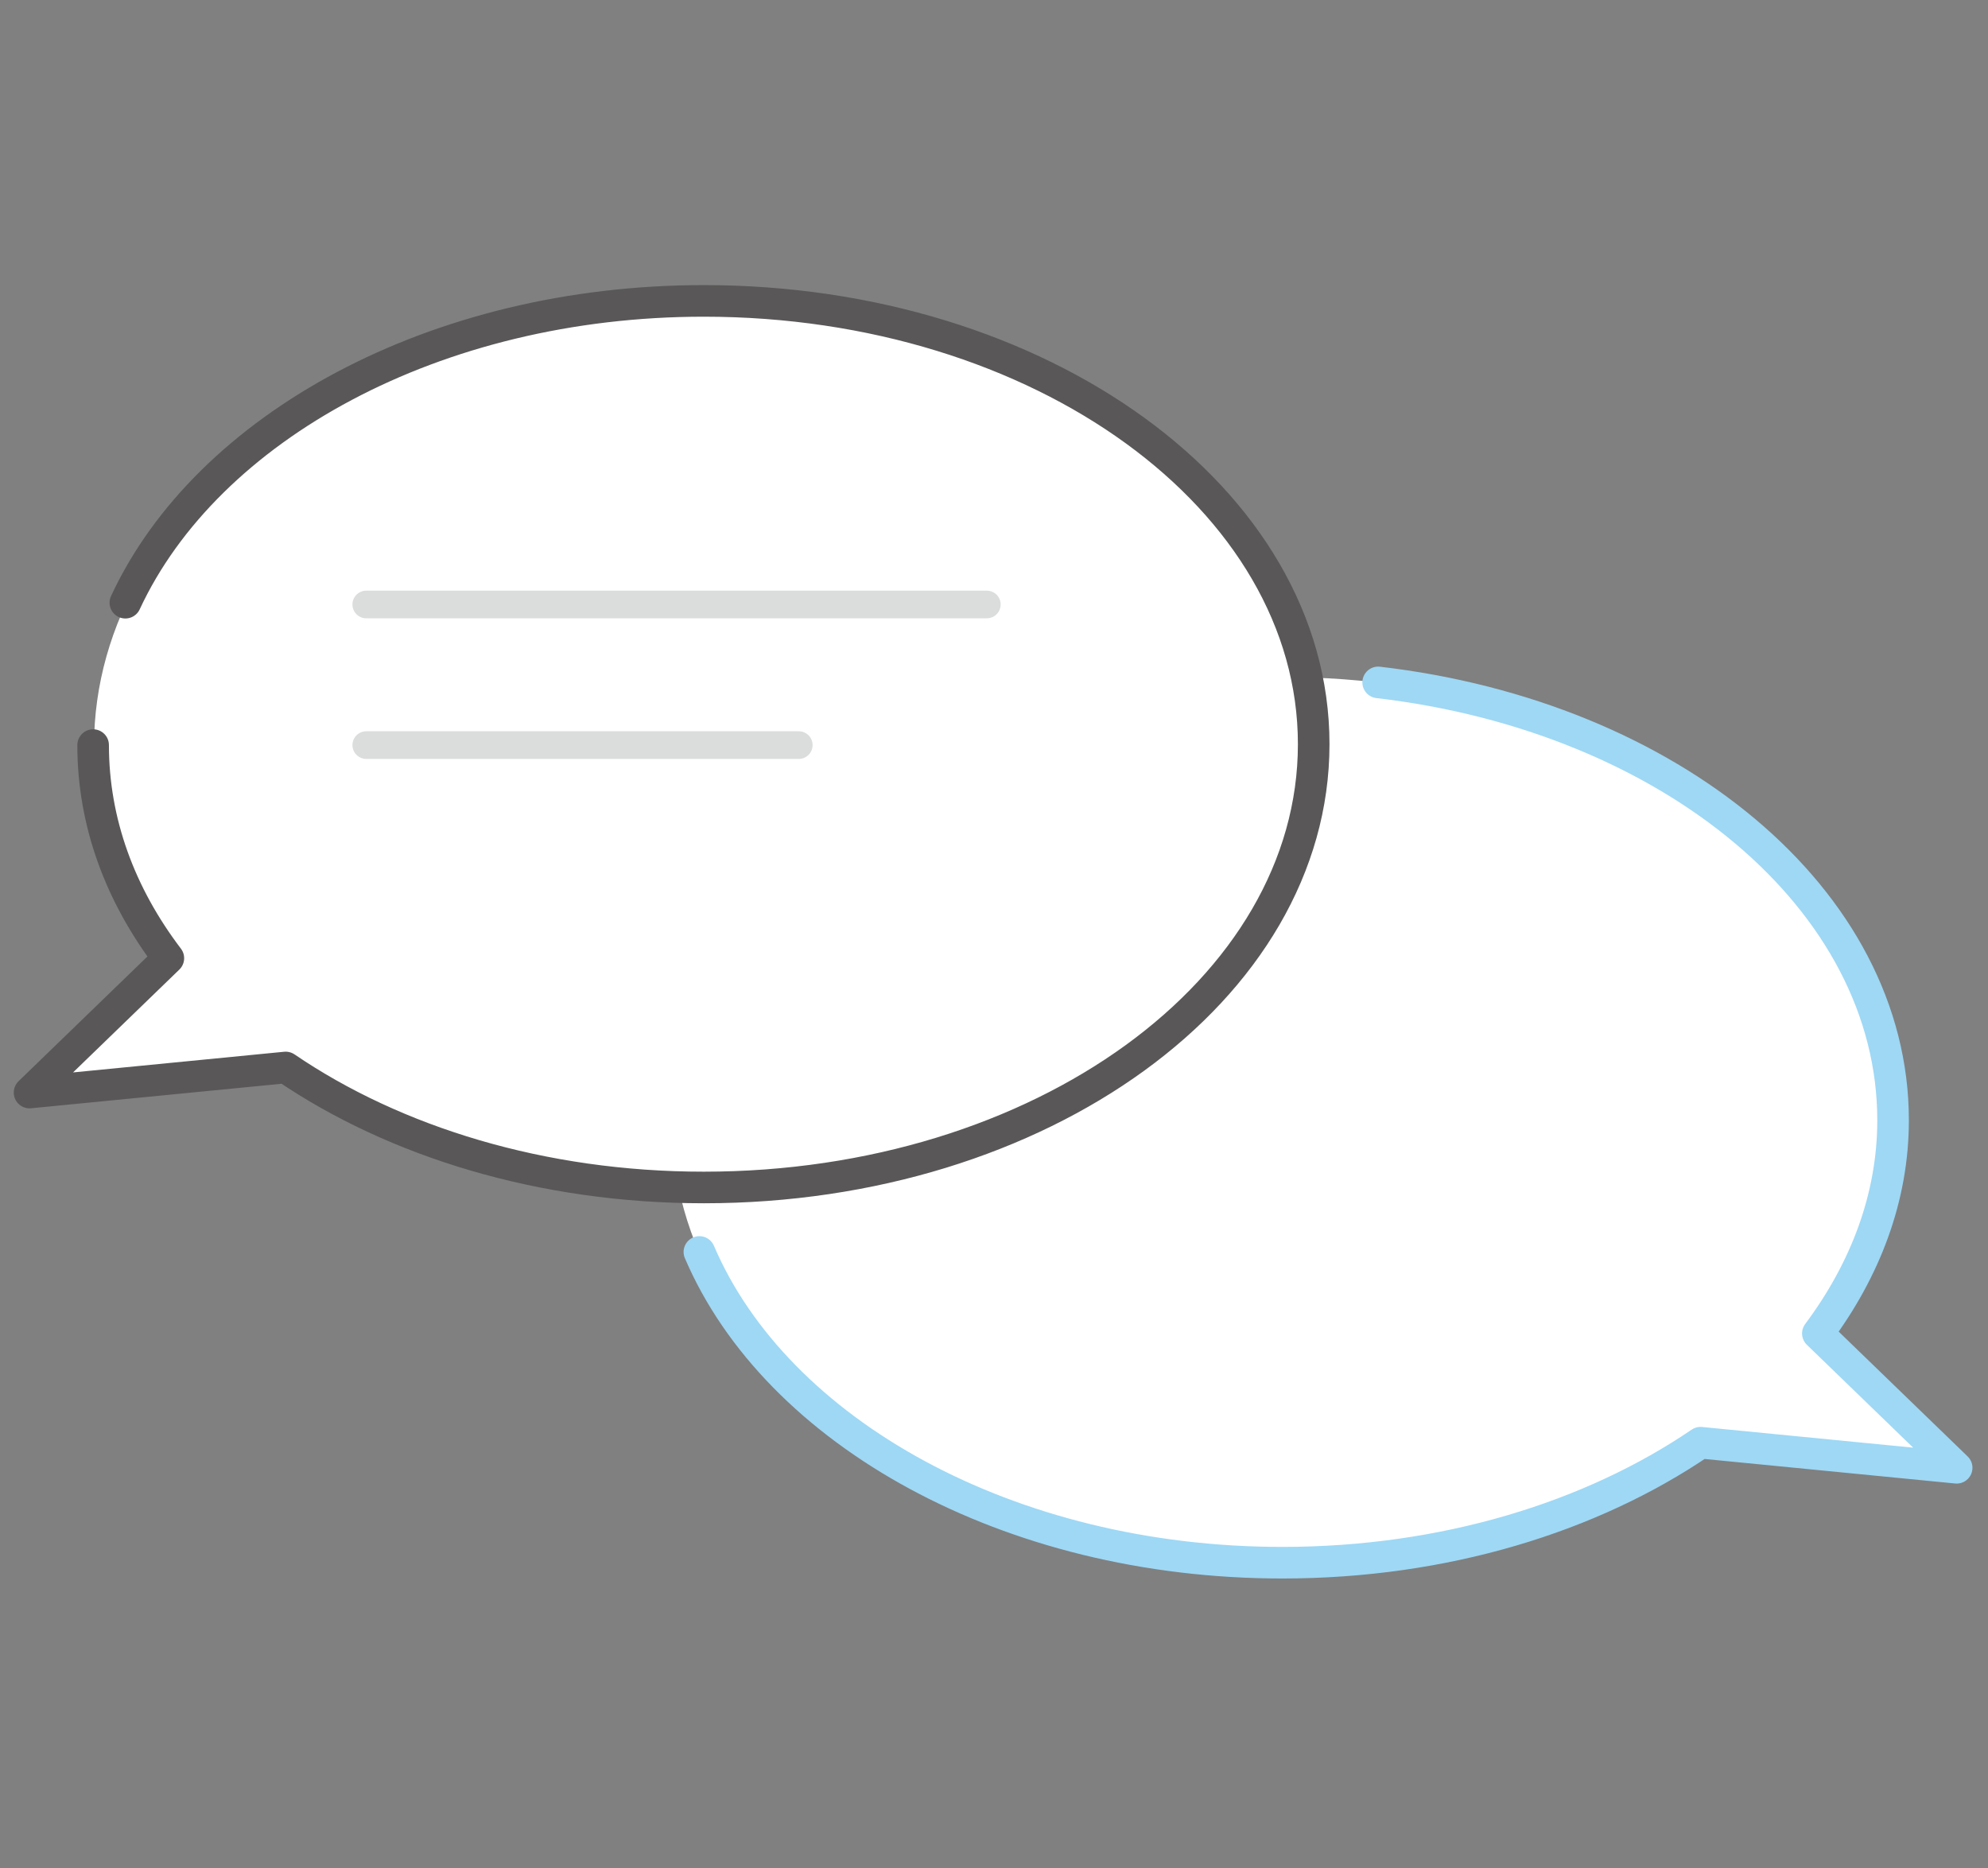 <?xml version="1.0" encoding="utf-8"?>
<!-- Generator: Adobe Illustrator 26.0.2, SVG Export Plug-In . SVG Version: 6.00 Build 0)  -->
<svg version="1.1" id="レイヤー_1" xmlns="http://www.w3.org/2000/svg" xmlns:xlink="http://www.w3.org/1999/xlink" x="0px"
	 y="0px" viewBox="0 0 222 208.6" style="enable-background:new 0 0 222 208.6;" xml:space="preserve">
<rect x="0" y="0" width="222" height="208.6" fill="#808080" stroke="none"/>
<style type="text/css">
	.st0{fill:#FFFFFF;}
	.st1{fill:none;stroke:#9ED8F5;stroke-width:3.527;stroke-linecap:round;stroke-linejoin:round;stroke-miterlimit:10;}
	.st2{fill:none;stroke:#DBDCDC;stroke-width:3.086;stroke-linecap:round;stroke-linejoin:round;stroke-miterlimit:10;}
	.st3{fill:none;stroke:#595757;stroke-width:3.527;stroke-linecap:round;stroke-linejoin:round;stroke-miterlimit:10;}
</style>
<g>
	<g>
		<path class="st0" d="M218.3,163.9l-15.5-15c5.3-7.1,8.4-15.2,8.4-23.8c0-27.3-30.5-49.5-68.1-49.5c-37.6,0-68.1,22.1-68.1,49.5
			s30.5,49.5,68.1,49.5c18.1,0,34.5-5.1,46.7-13.4L218.3,163.9z"/>
		<path class="st1" d="M78.1,139.8c8.6,20.1,34.5,34.7,65.1,34.7c18.1,0,34.5-5.1,46.7-13.4l28.6,2.8l-15.5-15
			c5.3-7.1,8.4-15.2,8.4-23.8c0-24.7-24.9-45.1-57.5-48.9"/>
	</g>
	<g>
		<path class="st0" d="M78.6,33.8c-37.6,0-68.1,22.1-68.1,49.5c0,8.6,3,16.7,8.4,23.8L3.3,122l28.6-2.8
			c12.2,8.3,28.6,13.4,46.7,13.4c37.6,0,68.1-22.1,68.1-49.5S116.2,33.8,78.6,33.8z"/>
		<line class="st2" x1="40.9" y1="67.5" x2="110.2" y2="67.5"/>
		<line class="st2" x1="40.9" y1="83.2" x2="89.2" y2="83.2"/>
		<path class="st3" d="M10.4,83.2c0,8.6,3,16.7,8.4,23.8L3.3,122l28.6-2.8c12.2,8.3,28.6,13.4,46.7,13.4c37.6,0,68.1-22.1,68.1-49.5
			s-30.5-49.5-68.1-49.5c-30,0-55.5,14.1-64.6,33.7"/>
	</g>
</g>
</svg>
